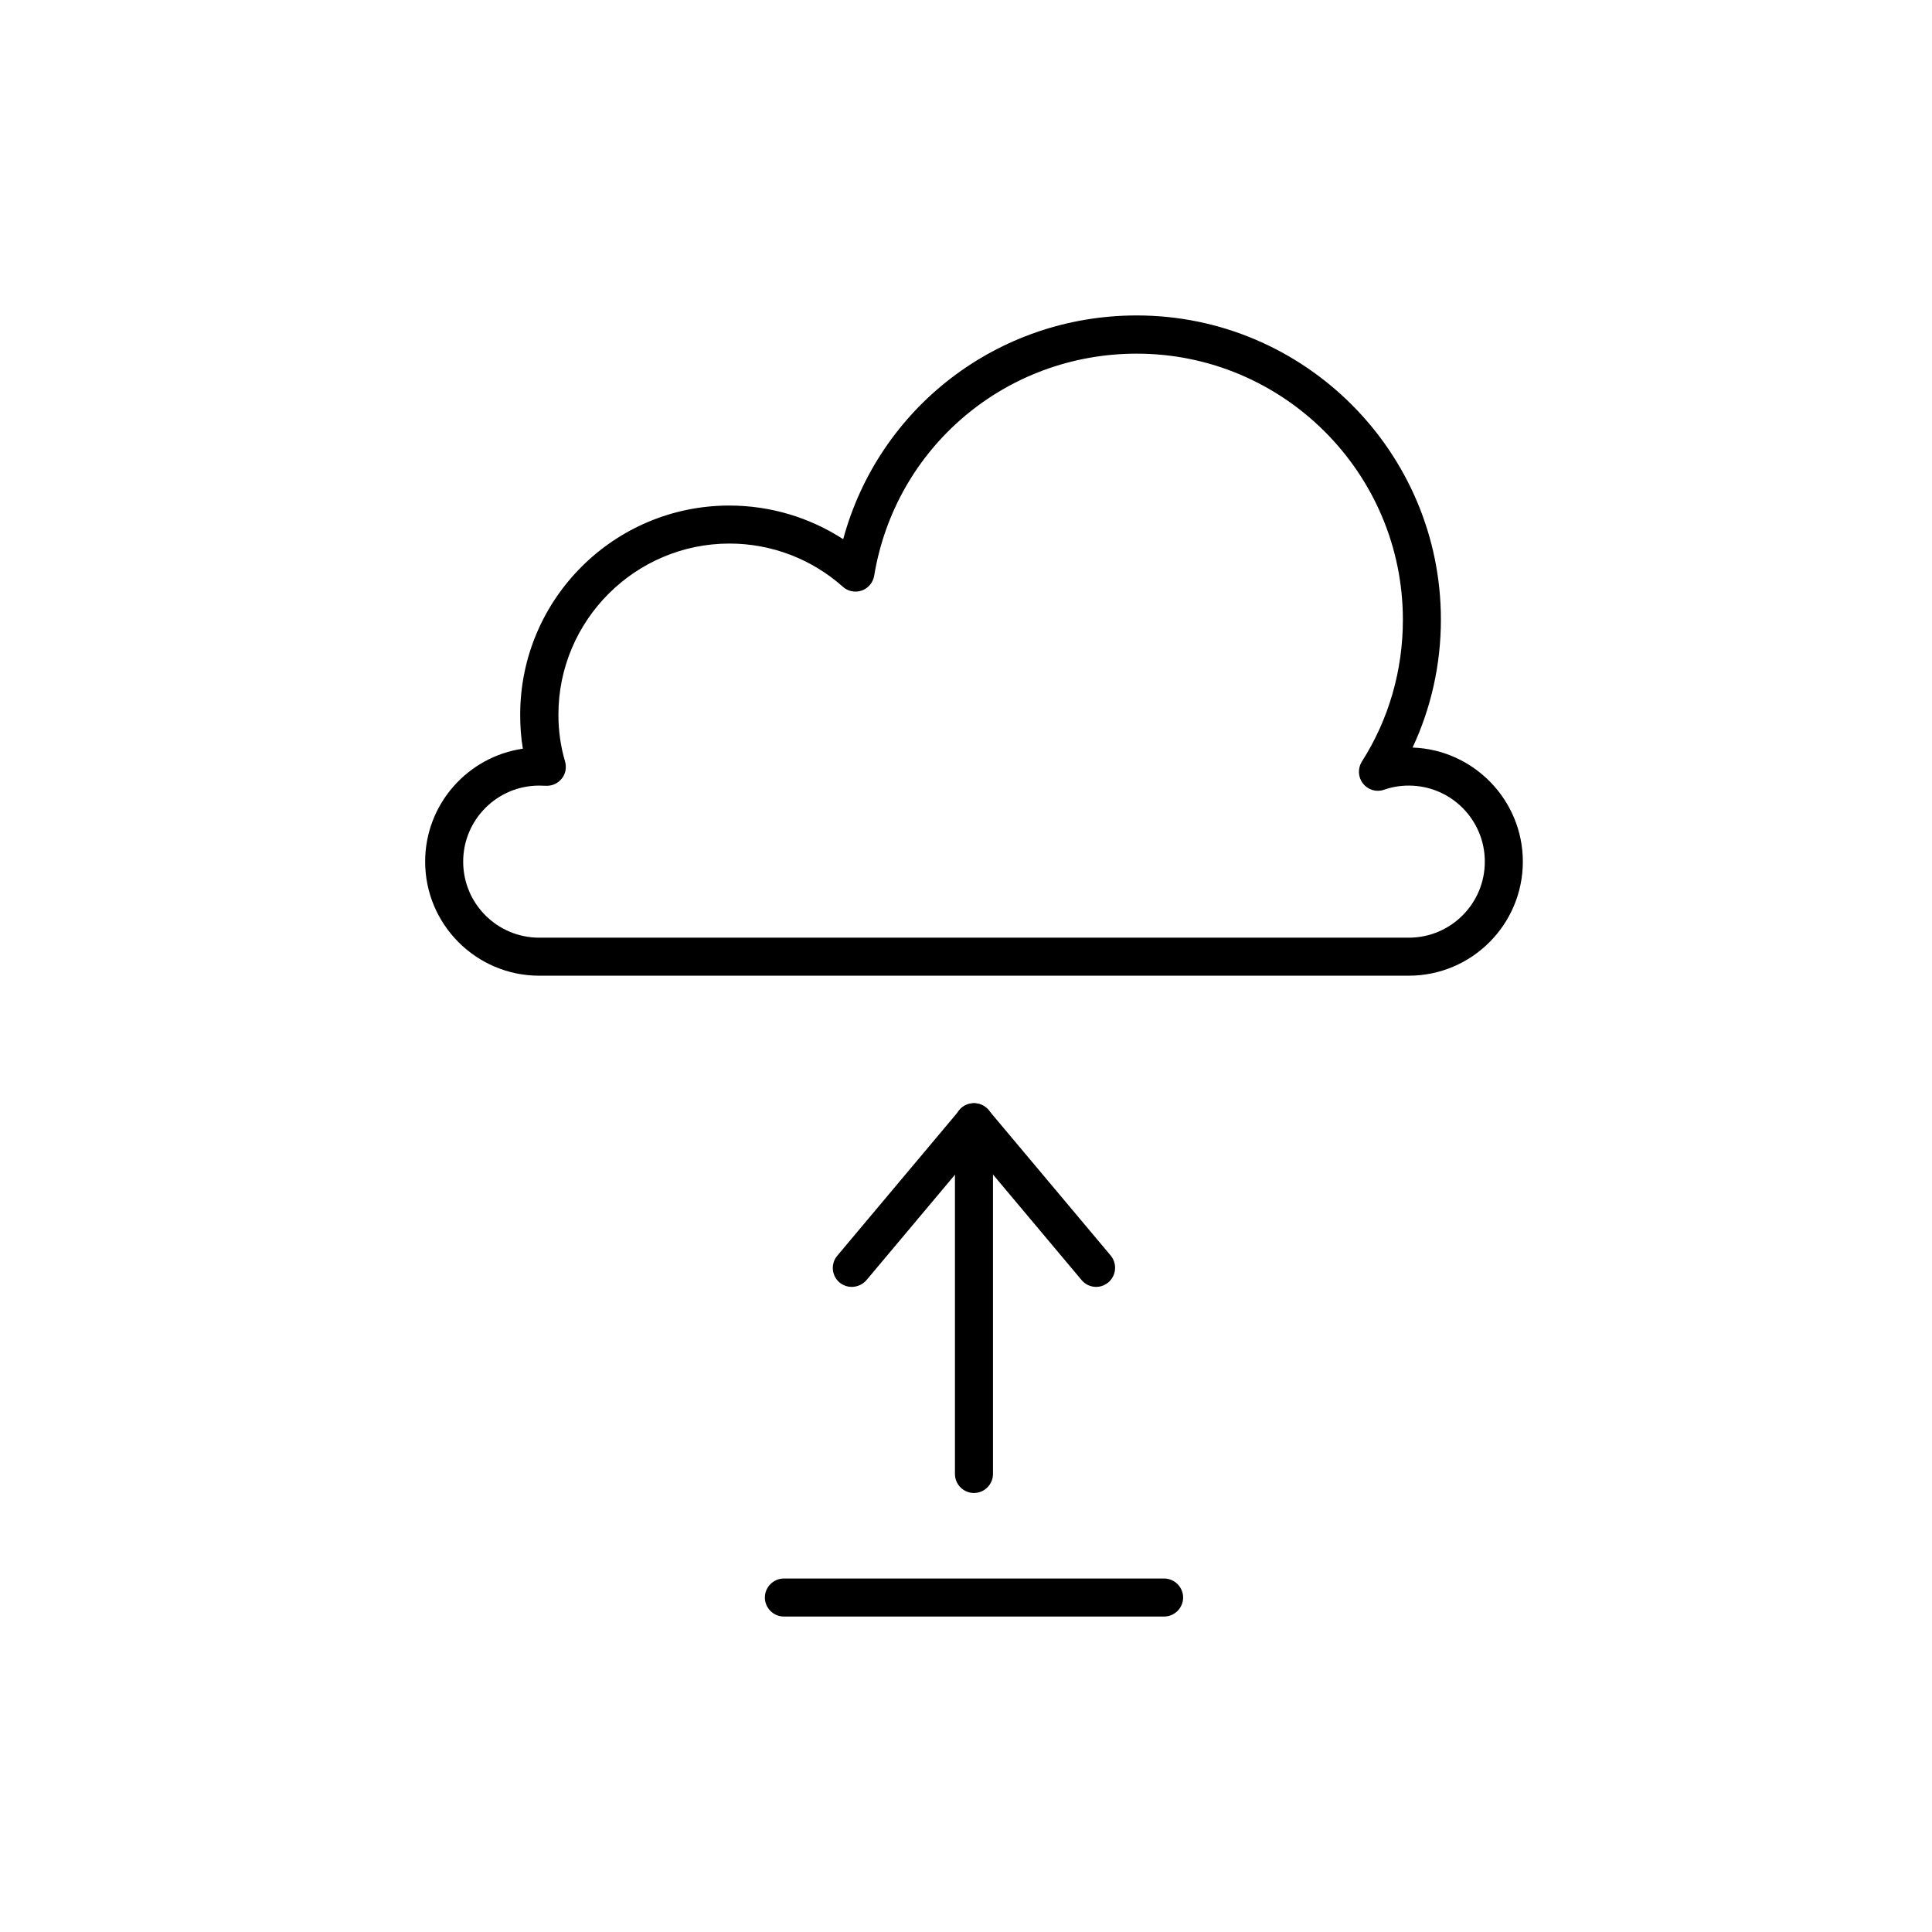 <?xml version="1.0" encoding="UTF-8"?>
<!-- Uploaded to: ICON Repo, www.svgrepo.com, Generator: ICON Repo Mixer Tools -->
<svg fill="#000000" width="800px" height="800px" version="1.1" viewBox="144 144 512 512" xmlns="http://www.w3.org/2000/svg">
 <g>
  <path d="m517.34 402.57h-230.44c-16.676 0-30.23-13.551-30.23-30.23 0-15.215 11.285-27.809 25.895-29.926-0.504-2.922-0.707-5.945-0.707-9.02 0-30.582 24.836-55.418 55.418-55.418 10.781 0 21.262 3.125 30.18 8.918 9.422-34.812 40.961-59.297 77.789-59.297 44.438 0 80.609 36.172 80.609 80.609 0 11.789-2.57 23.375-7.508 33.906 16.172 0.555 29.223 13.906 29.223 30.23 0 16.676-13.551 30.227-30.227 30.227zm-230.44-50.379c-11.133 0-20.152 9.02-20.152 20.152 0 11.133 9.02 20.152 20.152 20.152h230.44c11.133 0 20.152-9.02 20.152-20.152 0-11.133-9.02-20.152-20.152-20.152-2.215 0-4.434 0.352-6.602 1.109-2.016 0.707-4.231 0-5.543-1.664-1.309-1.664-1.41-3.981-0.301-5.793 7.152-11.184 10.883-24.184 10.883-37.586 0-38.895-31.641-70.535-70.535-70.535-34.66 0-63.934 24.738-69.574 58.844-0.301 1.812-1.562 3.324-3.273 3.93-1.715 0.605-3.68 0.25-5.039-1.008-8.262-7.356-18.941-11.438-30.027-11.438-24.988 0-45.344 20.355-45.344 45.344 0 4.332 0.605 8.516 1.762 12.395 0.453 1.613 0.152 3.324-0.906 4.586-1.059 1.309-2.621 1.965-4.281 1.863-0.754 0.004-1.207-0.047-1.66-0.047z"/>
  <path d="m402.11 539.66c-2.769 0-5.039-2.266-5.039-5.039v-90.688c0-2.769 2.266-5.039 5.039-5.039 2.769 0 5.039 2.266 5.039 5.039v90.688c0 2.769-2.266 5.039-5.039 5.039z"/>
  <path d="m369.72 485.04c-1.16 0-2.316-0.402-3.223-1.16-2.117-1.762-2.418-4.988-0.605-7.106l32.395-38.594c1.812-2.117 4.988-2.418 7.106-0.605 2.117 1.762 2.418 4.988 0.605 7.106l-32.395 38.594c-1.012 1.16-2.473 1.766-3.883 1.766z"/>
  <path d="m434.51 485.04c-1.461 0-2.871-0.605-3.879-1.812l-32.395-38.594c-1.762-2.117-1.512-5.289 0.605-7.106 2.117-1.762 5.289-1.512 7.106 0.605l32.395 38.594c1.762 2.117 1.512 5.289-0.605 7.106-0.957 0.801-2.117 1.207-3.227 1.207z"/>
  <path d="m452.5 572.4h-100.76c-2.769 0-5.039-2.266-5.039-5.039 0-2.769 2.266-5.039 5.039-5.039h100.76c2.769 0 5.039 2.266 5.039 5.039 0 2.773-2.269 5.039-5.039 5.039z"/>
 </g>
</svg>